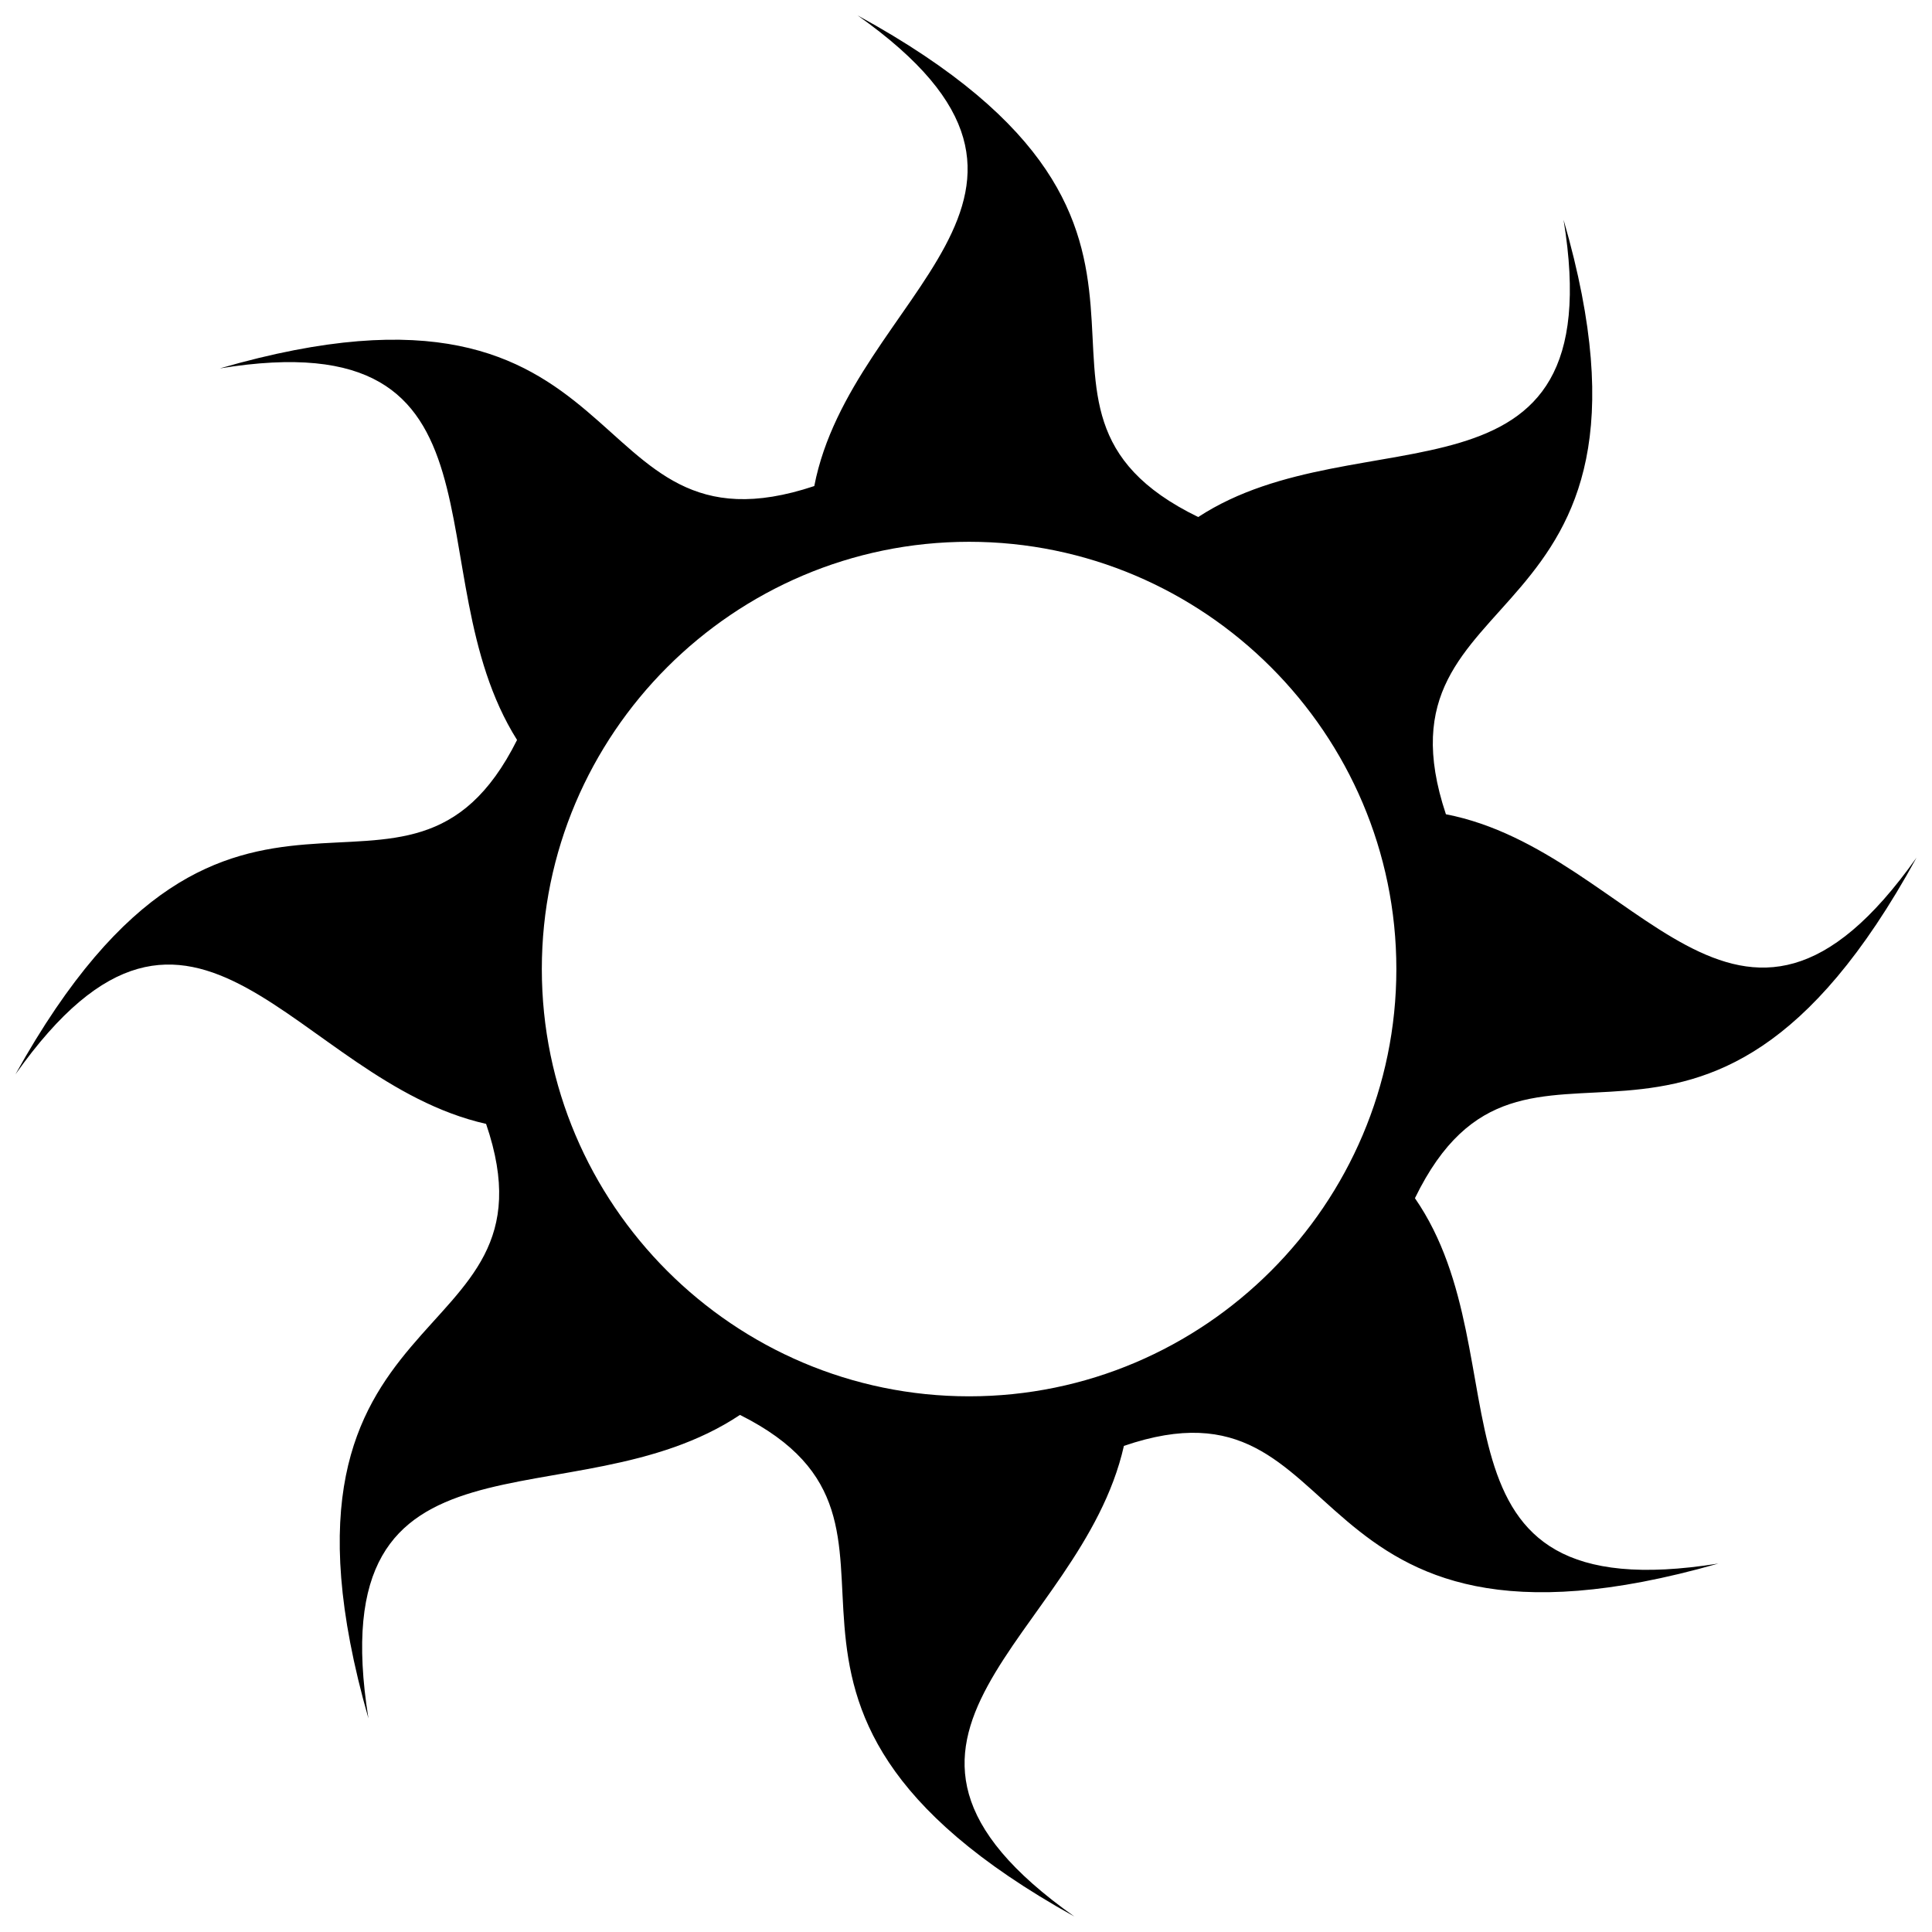 <?xml version="1.0" encoding="UTF-8"?>
<!-- Uploaded to: ICON Repo, www.svgrepo.com, Generator: ICON Repo Mixer Tools -->
<svg width="800px" height="800px" version="1.1" viewBox="144 144 512 512" xmlns="http://www.w3.org/2000/svg">
 <defs>
  <clipPath id="a">
   <path d="m148.09 148.09h503.81v503.81h-503.81z"/>
  </clipPath>
 </defs>
 <g clip-path="url(#a)">
  <path d="m371.28 148.09c105.03 57.438 29.539 103.39 90.258 132.93 42.668-27.898 109.95 1.641 96.824-78.773 32.82 113.23-52.516 93.543-31.18 157.54 50.875 9.848 77.129 78.773 124.72 11.488-57.438 105.03-103.39 29.539-132.93 90.258 29.539 42.668-1.641 109.95 80.414 96.824-114.88 32.82-95.184-52.516-157.54-31.18-11.488 50.875-80.414 77.129-13.129 124.72-103.39-57.438-29.539-103.39-88.617-132.93-44.309 29.539-111.59-1.641-98.465 80.414-32.82-114.88 52.516-95.184 31.18-157.54-50.875-11.488-77.129-80.414-124.72-13.129 57.438-103.39 103.39-29.539 132.93-88.617-27.898-44.309 1.641-111.59-78.773-98.465 113.23-32.82 93.543 52.516 157.54 31.18 9.848-50.875 78.773-77.129 11.488-124.72zm29.539 139.49c62.359 0 113.23 50.875 113.23 113.23 0 62.359-50.875 113.23-113.23 113.23-62.359 0-113.23-50.875-113.23-113.23 0-62.359 50.875-113.23 113.23-113.23z" fill-rule="evenodd"/>
 </g>
</svg>